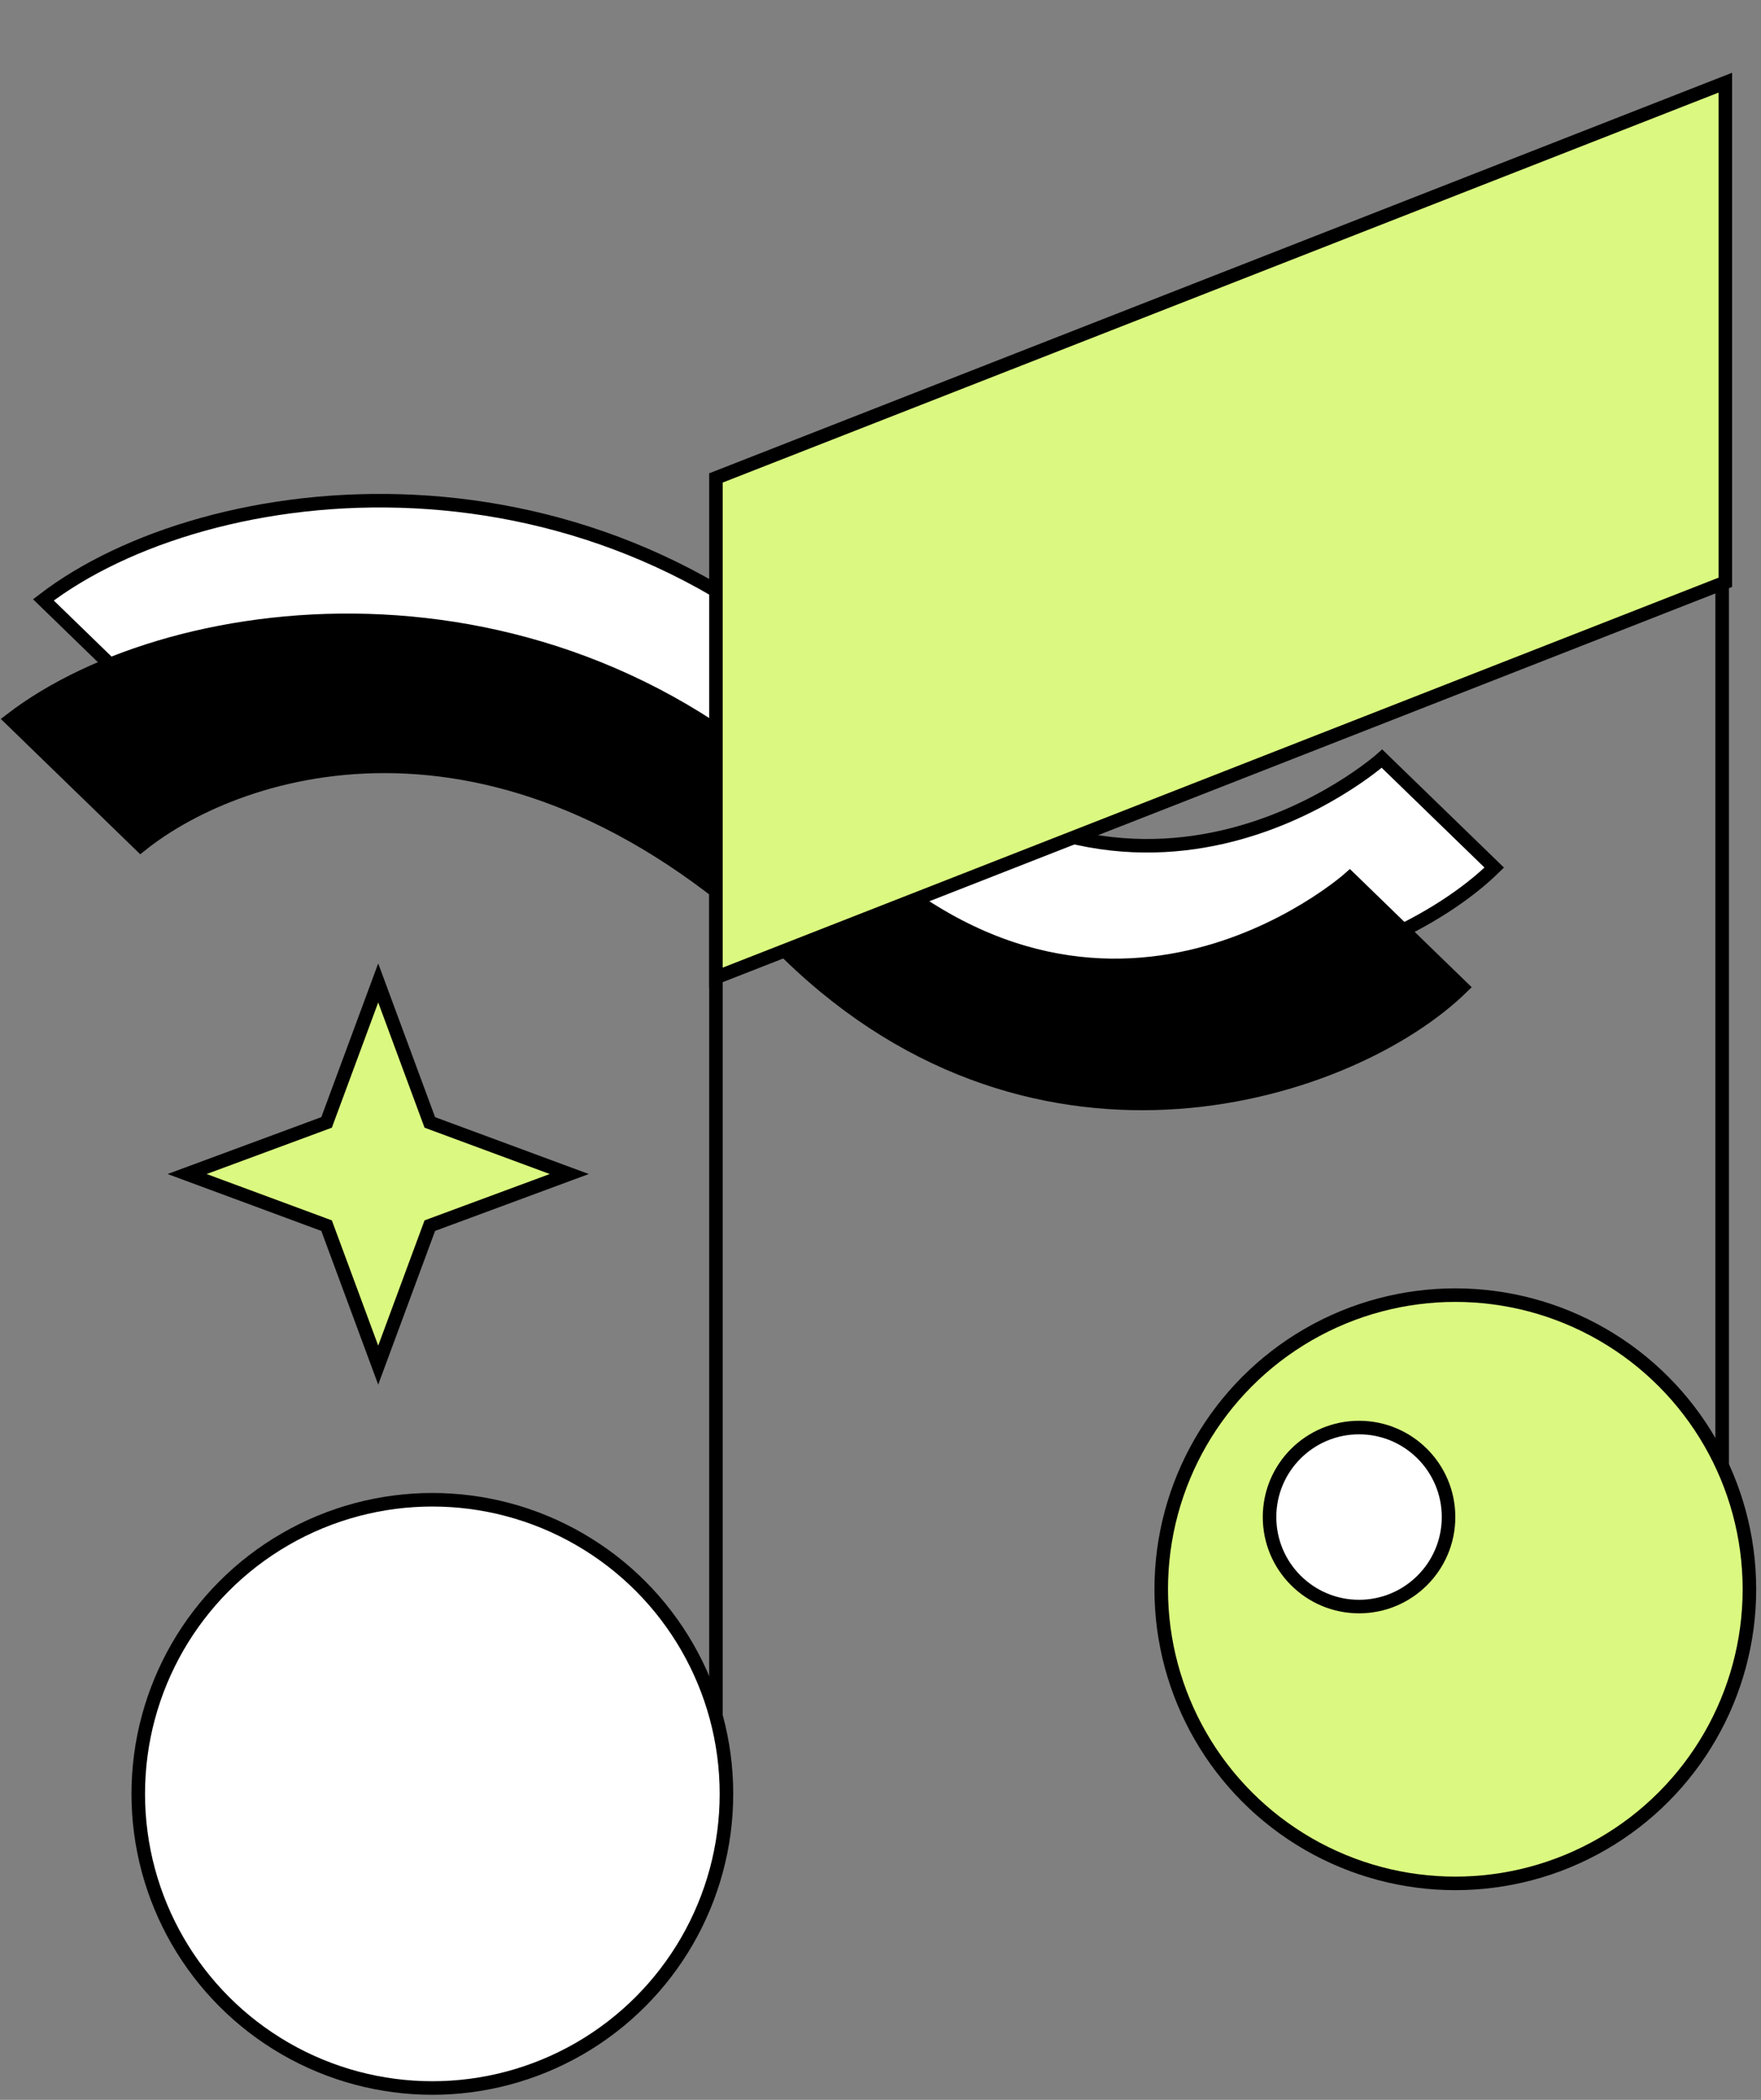 <?xml version="1.0" encoding="UTF-8"?> <svg xmlns="http://www.w3.org/2000/svg" width="130" height="155" viewBox="0 0 130 155" fill="none"><rect x="0" y="0" width="130" height="155" fill="#808080" stroke="none"/> <path d="M27.92 72.555L31.65 82.636L31.73 82.851L31.945 82.931L42.026 86.661L31.945 90.392L31.73 90.472L31.65 90.687L27.92 100.768L24.189 90.687L24.11 90.472L23.894 90.392L13.813 86.661L23.894 82.931L24.11 82.851L24.189 82.636L27.92 72.555Z" fill="#DBF980" stroke="black"></path> <path d="M63.638 52.173C43.998 31.588 15.317 34.989 3.204 44.28L12.767 53.561C20.217 47.586 39.72 41.341 60.638 61.642C79.126 79.586 102.258 71.911 110.308 64.041L102.02 55.998C102.02 55.998 83.277 72.758 63.638 52.173Z" fill="white" stroke="black"></path> <path d="M61.256 61.005C41.616 40.419 12.935 43.82 0.822 53.111L10.385 62.393C17.835 56.417 37.339 50.172 58.256 70.474C76.744 88.418 99.876 80.742 107.926 72.873L99.638 64.829C99.638 64.829 80.895 81.59 61.256 61.005Z" fill="black" stroke="black"></path> <line x1="127.132" y1="41.796" x2="127.132" y2="119.09" stroke="black"></line> <line x1="52.852" y1="64.006" x2="52.852" y2="134.193" stroke="black"></line> <circle cx="107.434" cy="117.312" r="21.711" fill="#DBF980" stroke="black"></circle> <circle cx="31.917" cy="132.416" r="21.711" fill="white" stroke="black"></circle> <circle cx="100.327" cy="111.982" r="6.607" fill="white" stroke="black"></circle> <path d="M52.852 72.158V35.279L127.368 6.102V42.981L52.852 72.158Z" fill="#DBF980" stroke="black"></path> </svg> 
